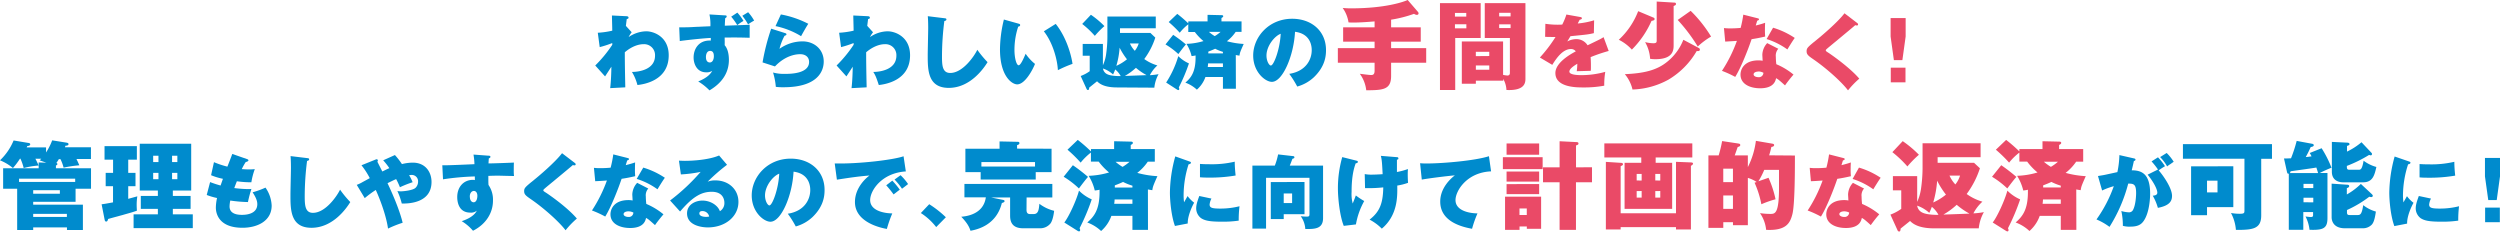 <svg xmlns="http://www.w3.org/2000/svg" width="1068.77" height="98.97" viewBox="0 0 1068.77 98.97"><defs><style>.cls-1{fill:#008bcd;}.cls-2{fill:#ea4a67;}</style></defs><g id="レイヤー_2" data-name="レイヤー 2"><g id="レイヤー_3" data-name="レイヤー 3"><path class="cls-1" d="M270.05,13.79a11.49,11.49,0,0,0-1.3,2.06,13.74,13.74,0,0,1,7.52-2.47c3.29,0,9.61,2.36,9.61,10.26,0,11-11,12.44-13.37,12.71a20.85,20.85,0,0,0-2.35-5.6c3.35,0,9.87-1.16,9.87-6.94a4.66,4.66,0,0,0-4.92-4.92c-1.64,0-4.61.58-8,3.45,0,4.68.11,10.29.21,15l-6.46.34c.38-3.14.48-7,.51-9.16-.89,1.37-2.15,3.32-2.7,4.14L254.47,28a54.83,54.83,0,0,0,7.28-8.85v-.75a42.6,42.6,0,0,1-5.37,1.74L255.56,14a35.64,35.64,0,0,0,6.19-.89c0-1-.14-5.57-.14-6.49l6.09.3c.34,0,1,.07,1,.59s-.35.51-.76.65c-.1.71-.13,1-.37,2.9Z"/><path class="cls-1" d="M310,6.58c.31,0,.65,0,.65.45s-.24.48-.62.75c-.06.75-.1,1.33-.17,3.21,9.23-.34,10.26-.37,10.63-.41v5.57c-4.51-.13-5.12-.13-10.69-.1,0,1.27.06,2,0,3.28,1.4,1.57,1.81,4.1,1.81,6.26,0,5.16-2.56,9.67-8.3,13.05a23.82,23.82,0,0,0-4.82-3.82c4.41-1.78,5.5-3.66,6-4.55a4.32,4.32,0,0,1-2.57.65c-4.13,0-5.4-3.8-5.4-6.32,0-3.7,2.23-7.52,7.35-7.25V16.22c-3.89.17-11.79,1.1-13.26,1.33l-.24-5.87c3.52,0,3.9,0,7.49-.21.78,0,1.3-.07,5.84-.24a20.31,20.31,0,0,0-.41-5.06Zm-8.2,17.88c0,2,1.16,2.25,1.64,2.25,1.23,0,1.74-1.4,1.74-2.66,0-1.09-.24-2.29-1.61-2.29C302.4,21.76,301.79,22.92,301.79,24.46ZM315.22,5.39a21.67,21.67,0,0,1,2.63,3.55,19.22,19.22,0,0,0-2.66,1.81,27.2,27.2,0,0,0-2.6-3.62Zm4.61-.17A19.06,19.06,0,0,1,322.4,8.8a28.74,28.74,0,0,0-2.6,1.61,25,25,0,0,0-2.46-3.66Z"/><path class="cls-1" d="M335.71,14.17c.3.1.51.24.51.51s-.24.45-.82.62a23.78,23.78,0,0,0-2.16,5.57,17.07,17.07,0,0,1,9.85-3.18c4.92,0,9.06,3.35,9.06,8.61,0,3.7-2.12,11-17.2,11a24.08,24.08,0,0,1-3.28-.17A28.39,28.39,0,0,0,330.48,31a17.58,17.58,0,0,0,5.23.58c1.91,0,10.18,0,10.18-5.09,0-2.12-1.57-3.32-3.79-3.32-.86,0-5.85,0-10.8,5.23L326,26.68a93,93,0,0,1,3.69-14.42Zm-1.88-8a42.23,42.23,0,0,1,11.72,4c-.86,1.33-2.12,3.52-3.08,5.3a34.1,34.1,0,0,0-10.93-4.31Z"/><path class="cls-1" d="M373.23,13.79a11,11,0,0,0-1.3,2.06,13.69,13.69,0,0,1,7.52-2.47c3.28,0,9.61,2.36,9.61,10.26,0,11-11,12.44-13.37,12.71-1.09-3.35-1.47-4.2-2.36-5.6,3.35,0,9.88-1.16,9.88-6.94a4.66,4.66,0,0,0-4.92-4.92c-1.64,0-4.61.58-8,3.45,0,4.68.1,10.29.21,15l-6.46.34c.37-3.14.48-7,.51-9.16-.89,1.37-2.15,3.32-2.7,4.14L357.65,28a54.83,54.83,0,0,0,7.28-8.85v-.75a43.14,43.14,0,0,1-5.37,1.74L358.74,14a35.64,35.64,0,0,0,6.19-.89c0-1-.14-5.57-.14-6.49l6.08.3c.34,0,1,.07,1,.59s-.34.51-.75.65c-.1.71-.13,1-.37,2.9Z"/><path class="cls-1" d="M403.67,7.78c.62.07.93.1.93.55s-.45.54-.89.68a120.77,120.77,0,0,0-1,15c0,3.86.13,7.18,3.52,7.18,5.36,0,10.28-7.18,11.58-9.91a44.74,44.74,0,0,0,4.38,5.29c-1.61,2.64-7.38,11-16.58,11-9,0-9-7.69-9-14,0-1.85.2-10,.2-11.65,0-.35,0-3.18-.17-5Z"/><path class="cls-1" d="M435.54,10.14c.44.13.58.27.58.58,0,.55-.55.61-.82.65a31.46,31.46,0,0,0-1.61,10c0,3.45.86,6.53,1.78,6.53s2.26-3.22,3-4.92a19.75,19.75,0,0,0,4,4.34c-1.06,2.7-4.34,8.75-7.62,8.75-2.12,0-7.35-3.32-7.35-15a55.47,55.47,0,0,1,1.67-12.72Zm15.79.07c5.5,6.93,7,15.68,7.18,17.09a52.86,52.86,0,0,0-6.26,2.7c-.2-4.34-2.08-11.69-6-16.62Z"/><path class="cls-1" d="M477.58,37.38c-4.41,0-7-1-8.58-2.63-.51.44-2.9,2.32-3.38,2.73,0,.48-.07,1-.51,1s-.58-.45-.69-.69L462,32.49a16.19,16.19,0,0,0,3.86-2.05v-6.6h-3V18.79h8.64v9.12a16.79,16.79,0,0,0,1.37-4.68,54.44,54.44,0,0,0,.55-7.15v-9h20.68v5H478.81v2h13l2.09,2a31.58,31.58,0,0,1-4.72,9.16,18.5,18.5,0,0,0,5.61,2.74,14.51,14.51,0,0,0-3.22,4.17,27.11,27.11,0,0,0,3.73-.45,14.92,14.92,0,0,0-1.81,5.78ZM466.37,6.31a38.62,38.62,0,0,1,5.78,4.85,37,37,0,0,0-4.1,4.17,39.17,39.17,0,0,0-5.4-5.09Zm9.47,25.53a12.15,12.15,0,0,0-4.31-2.56,3.19,3.19,0,0,0,1.92,2.49c1.37.69,4.41.79,5.67.76a9.56,9.56,0,0,0-2.36-2.84A19.16,19.16,0,0,1,475.84,31.84Zm2.8-11.45a35.23,35.23,0,0,1-1.4,7.76,20.32,20.32,0,0,0,4.55-2.8A29.65,29.65,0,0,1,478.64,20.39Zm2.26,12.07c3.08-.11,6.84-.24,9.26-.34A26,26,0,0,1,485.62,29,26.85,26.85,0,0,1,480.9,32.46Zm2.15-13.88a11.08,11.08,0,0,0,2.09,3.14,9.66,9.66,0,0,0,1.67-3.14Z"/><path class="cls-1" d="M501.54,14.89A64.78,64.78,0,0,1,507,19c-.86.89-2.19,2.7-3.25,4.11A30.5,30.5,0,0,0,498.26,19Zm-3,20.4A42.4,42.4,0,0,0,503.73,24a15,15,0,0,0,4.55,3.11,75,75,0,0,1-4.34,10.28,1.28,1.28,0,0,1,.2.65.43.43,0,0,1-.41.48,1.64,1.64,0,0,1-.61-.27Zm29.81,2.64h-5.54v-5h-7.48a12.86,12.86,0,0,1-3.66,5.4,14.56,14.56,0,0,0-4.92-3c2.35-2,4.37-4.44,4.37-10.8v-.82a14,14,0,0,1-1.71.27,16.91,16.91,0,0,0-2.19-5.23,28.67,28.67,0,0,0,7.28-1.19,22.5,22.5,0,0,1-3.69-3.87H508V10.38A21,21,0,0,0,504.35,14a48.47,48.47,0,0,0-4.72-4.58l3.66-3.49A50.73,50.73,0,0,1,508,10V9.15h8.24V6.34l5.85.14c.37,0,.85,0,.85.48,0,.27-.27.48-.75.72V9.15h8.58v4.47h-2.5a17.54,17.54,0,0,1-3.76,4,34.42,34.42,0,0,0,7.18,1.17c-1.47,3.31-1.61,3.65-1.81,5-.65-.11-1-.14-1.57-.28Zm-11.9-10.84c0,.31,0,.58-.13,1.54h6.49V27.09Zm6.36-4.27v-.65a18.23,18.23,0,0,1-3.31-1.33c-.65.3-1.34.61-2.94,1.23v.75Zm-6-9.2a16.62,16.62,0,0,0,2.5,1.82,16.41,16.41,0,0,0,2.5-1.82Z"/><path class="cls-1" d="M551.17,31.57c7.41-1.16,9.6-6.43,9.6-10.08,0-1,0-7-7.14-7.9-.51,10.19-5.3,21.4-9.88,21.4-2.87,0-8-4.21-8-11.25,0-7.86,6.63-15.72,16.68-15.72,8.17,0,14.45,5.16,14.45,13.4,0,2.59-.41,7-5.16,11.58a17.12,17.12,0,0,1-7.14,4A42.49,42.49,0,0,0,551.17,31.57Zm-9.74-7.83c0,2.43,1.16,4.27,1.88,4.27,1.23,0,3.86-6.87,4.2-13.57C544.88,15.4,541.43,19.67,541.43,23.74Z"/><path class="cls-2" d="M594.71,11.69h12.67V17.8H594.71v2.79h15v6.23h-15v5.66c0,5.87-3.41,6.07-10.63,6.12a14.64,14.64,0,0,0-2.75-7.06c1.4.17,3.78.49,4.68.53,1.31.09,1.64-.65,1.64-1.88V26.82H571.94V20.59h15.71V17.8H574.2V11.69h13.45V9.15c-1.84.16-6.11.49-8.82.49-1,0-1.68,0-2.33-.08A14.2,14.2,0,0,0,574,3.4a35.25,35.25,0,0,0,3.57.17C592.41,3.57,600.2.74,601.8,0l4.43,5.13a1.06,1.06,0,0,1,.21.53c0,.41-.21.7-.78.7a2.4,2.4,0,0,1-1.15-.45,53.24,53.24,0,0,1-9.8,2.5Z"/><path class="cls-2" d="M633,1.35V16.24H622.12V38.47H615.6V1.35ZM626.84,7.1V5.54H622V7.1ZM622,10.38V12.1h4.88V10.38Zm20.67,24.11H630.94v1.32h-6V17.72h17.64V32a12.36,12.36,0,0,0,1.84.29c1.07,0,1.07-.86,1.07-1.19V16.24H634.75V1.35h17.39V33.63c0,1.85-.36,5.21-8.12,4.84a10.68,10.68,0,0,0-1.39-4.76Zm-6-10.54v-1.8h-5.74V24ZM630.94,28v1.81h5.74V28ZM645.79,7V5.46h-4.88V7Zm-4.88,3.41V12h4.88v-1.6Z"/><path class="cls-2" d="M675.55,7.27c.31.06.72.13.72.54s-.61.58-.92.62c-.17.31-.58,1.06-.85,1.61a33.38,33.38,0,0,0,7-1.37l-.11,5.5c-2.39.55-2.63.58-10,1.3l-1.37,2.26a8.29,8.29,0,0,1,4.07-1,5.6,5.6,0,0,1,4.61,2.63c5.47-2.63,5.75-2.77,6.84-3.48l2.19,5.91A68.71,68.71,0,0,0,680,24.42c.13,1.47.13,3.25.13,3.76,0,.89,0,1.54-.06,2.09l-6,.17a24.91,24.91,0,0,0,.24-3.18c-1.68,1-3.39,2.22-3.39,3.35,0,1.4,3.63,1.51,4.93,1.51a37.56,37.56,0,0,0,10.42-1.41,33.18,33.18,0,0,0-.44,5.92,47.36,47.36,0,0,1-9.06.75c-2.8,0-11.83,0-11.83-6.15,0-4.41,6.33-8,8.72-9.27a2.48,2.48,0,0,0-2.05-1c-3.62,0-6.36,4.14-8,6.77l-5.3-3.14A60.89,60.89,0,0,0,665,15.81c-2,0-3.35,0-4.45-.07l.11-5.57a35.54,35.54,0,0,0,7.21.34,27.2,27.2,0,0,0,1.78-4.3Z"/><path class="cls-2" d="M706.94,7.55a.63.63,0,0,1,.41.53c0,.57-.37.66-1.32.86a40.26,40.26,0,0,1-8.4,12.27A18.77,18.77,0,0,0,692.05,17a32.42,32.42,0,0,0,8.28-12.22Zm19.36,13a.72.72,0,0,1,.41.66c0,.73-.91.65-1.36.61a34,34,0,0,1-12.06,12.22,34,34,0,0,1-15.38,4.23,15.87,15.87,0,0,0-3.28-6.56c8.08-.37,13.62-1.6,18.21-5.38A22.68,22.68,0,0,0,719.65,17ZM715.67,1.11c.33,0,.82,0,.82.61,0,.37-.24.54-1,.86V19.24c0,2.09-.08,6.07-7.84,6.07a15.06,15.06,0,0,1-2.21-.17A16.23,16.23,0,0,0,703.29,18a15.43,15.43,0,0,0,3.48.49c1.19,0,1.48-.29,1.48-1.07V.66Zm7.1,3.52a56,56,0,0,1,8.73,11,31.6,31.6,0,0,0-5.7,4.26,71.56,71.56,0,0,0-8.57-11.36Z"/><path class="cls-2" d="M737,12a21.81,21.81,0,0,0,2.73.14c1.44,0,3-.07,4.41-.21a47.41,47.41,0,0,0,1.13-5.67l6.09,1.54c.41.1.61.17.61.47s-.2.38-.75.58c-.1.31-.48,1.58-.62,2.06,2.46-.62,3.11-.86,4-1.17,0,.62-.07,1-.07,2.64a30.25,30.25,0,0,0,.1,3.24c-2,.48-3.76.82-5.81,1.13-1.37,4.1-4.55,12.24-7,16.13a43,43,0,0,0-5.67-2.59,60.41,60.41,0,0,0,6.39-12.82c-1.67.13-3.07.2-5,.31Zm23.24,8.85a4.39,4.39,0,0,0-1.06,3.42,28.07,28.07,0,0,0,.21,3.18,29.15,29.15,0,0,1,7.35,4.44c-.79.89-2.6,3.11-3.63,4.62-2.59-2.36-3-2.64-3.82-3.08-.24,1.09-.93,4.31-6.81,4.31-4.27,0-8.4-1.75-8.4-5.85,0-2.15,1.43-6.08,7.69-6.08a8.55,8.55,0,0,1,1.77.17c0-.27-.13-2.39-.13-2.5a7.63,7.63,0,0,1,2.08-5.05Zm-8.47,9.74c-1.1,0-2.09.41-2.09,1.2s1.09,1.2,2,1.2a1.92,1.92,0,0,0,2.19-1.88A4.83,4.83,0,0,0,751.76,30.54ZM758,11.85a34,34,0,0,1,9.27,4.37c-.86,1.16-2.77,4.27-3.15,4.92a31,31,0,0,0-8.88-4.44Z"/><path class="cls-2" d="M794,9.86a.77.77,0,0,1,.34.59.44.44,0,0,1-.48.44,2,2,0,0,1-.71-.14c-1.58,1.4-11.69,9.71-12,10s-.61.51-.61.78.14.41,1.23,1.1c.55.34,8.89,6.05,13.09,11a37.58,37.58,0,0,0-4.82,5c-2.94-3.87-9.6-9.71-14.8-13.27-2.22-1.53-2.9-2.08-2.9-3.45s.47-1.78,4.3-4.89c1.64-1.3,8.86-7.35,11.9-11.34Z"/><path class="cls-2" d="M814.68,7.71v7.9l-1.4,10.11h-3.63l-1.4-10.11V7.71Zm-6.36,21.23h6.29v6.25h-6.29Z"/><path class="cls-1" d="M25.14,68.05a18.06,18.06,0,0,1-1.06,1.64c.16,0,.45.12.45.45s-.25.45-.62.61v1.19h15v8.74h-6.6v5.58H14.19v1.23H35.44V98.32H28.63V97.21H14.19v1.11H7.34V80.68h-6V71.94H16.53v-2.5l3.28.12c-.45-.16-2.46-.86-2.83-1,.37-.37.45-.49.66-.7H15.13a29.06,29.06,0,0,1,1.36,2.91,33.88,33.88,0,0,0-6.36,1.07,22.57,22.57,0,0,0-1.39-4H8.53a31.35,31.35,0,0,1-3,4A20.49,20.49,0,0,0,0,68.54a24.73,24.73,0,0,0,5.82-8.49l6.4,1.07c.25,0,.7.2.7.57,0,.62-.82.7-1.23.74L11.4,63h8.29v2.18A25.8,25.8,0,0,0,22.31,60l6.24,1c.41.09.74.25.74.62,0,.66-1,.66-1.28.66a4.83,4.83,0,0,0-.24.69H38.88v5H32.69c.53,1.1.61,1.27,1.23,2.7a49.64,49.64,0,0,0-6.73,1,18.62,18.62,0,0,0-1.35-3.65Zm7,9.72v-1.4h-24v1.4ZM25.59,81.3H14.19v1.51h11.4Zm3,11.44V91.43H14.19v1.31Z"/><path class="cls-1" d="M54.82,73.91h3.11v5.7H54.82V85c2.7-.74,3-.82,3.89-1.07a22.3,22.3,0,0,0-.28,3.81c0,1,.08,1.77.08,2.34-2.22.78-3.24,1-6.28,1.89-.94.24-5.12,1.39-6,1.64-.17.66-.37,1.11-.83,1.11s-.61-.45-.69-.91l-1.27-6.48c1.6-.2,1.92-.28,4.88-.82V79.61H45.18v-5.7h3.16V68.25H44.69V62.47H58.51v5.78H54.82Zm27.6,17.72v5.91H57.11V91.63H67.49V89.29h-7.3V83.76h7.3v-2.3H59.74v-20h22v20H73.89v2.3h7.59v5.53H73.89v2.34ZM67.74,69.28V66.57H65.48v2.71Zm-2.26,4.63v2.71h2.26V73.91Zm10.34-4.63V66.57H73.56v2.71Zm-2.26,4.63v2.71h2.26V73.91Z"/><path class="cls-1" d="M89.82,77.84a43.79,43.79,0,0,0,4.48,1.47c.17-.48.86-2.46,1-2.87a26.81,26.81,0,0,1-5.06-1.54l1.23-5.57a39.24,39.24,0,0,0,5.74,1.91c.72-1.81,1.74-4.41,2.09-5.43L105.58,68c.31.1.62.24.62.55s-.35.51-1.17.75a24.77,24.77,0,0,0-1.67,3c1,.06,2,.13,3.18.13a21.89,21.89,0,0,0,2.39-.13,29.29,29.29,0,0,0-1.47,5.63,42.72,42.72,0,0,1-6.19-.44c-.34.85-.75,1.91-1.12,2.91a54.87,54.87,0,0,0,5.91.44,13.6,13.6,0,0,0,1.43-.07A48.9,48.9,0,0,0,106,86.38a57.81,57.81,0,0,1-7.55-.65,12.88,12.88,0,0,0-.31,2.53c0,3.42,3.8,3.59,5.3,3.59s6.56-.2,6.56-4.58c0-1.71-.92-3.35-2-5.06a37.83,37.83,0,0,0,5.5-2,14.44,14.44,0,0,1,2.64,7.66c0,6.59-6.09,9.5-12.48,9.5-10.29,0-11.38-6.29-11.38-8.62a19.82,19.82,0,0,1,.51-4.1,27.6,27.6,0,0,1-4.41-1.3Z"/><path class="cls-1" d="M131.24,67.58c.61.07.92.11.92.55s-.45.55-.89.68a120.89,120.89,0,0,0-1,15c0,3.87.14,7.18,3.52,7.18,5.37,0,10.29-7.18,11.59-9.91a43.73,43.73,0,0,0,4.37,5.3c-1.6,2.63-7.38,11-16.58,11-9,0-9-7.69-9-14,0-1.84.21-10,.21-11.65,0-.34,0-3.18-.17-5Z"/><path class="cls-1" d="M168.83,66.28a32.86,32.86,0,0,1,3,3.87,19,19,0,0,1,4.65-.62c5.5,0,8,4.17,8,8.24,0,9-9.75,9.33-12.72,9.23a30.27,30.27,0,0,0-1.88-5.34,8.43,8.43,0,0,0,1.47.14c1.13,0,5.16-.41,6.29-1.5a3.68,3.68,0,0,0,1.09-2.63,2.69,2.69,0,0,0-2.83-2.88,6.49,6.49,0,0,0-1,.11,19.25,19.25,0,0,1,1.5,3,46.3,46.3,0,0,0-5.43,2.15,30.53,30.53,0,0,0-1.61-3.48c-1,.41-1.23.54-3.69,1.74,5.1,10.77,6.36,16.44,6.46,16.92a48.18,48.18,0,0,0-6.25,2.49c-.69-5.09-3.11-11.86-5.23-16.51a45.38,45.38,0,0,0-4.72,3.49l-3.42-5.67a16,16,0,0,0,2.16-1c.54-.31,2.94-1.6,3.41-1.88a32.94,32.94,0,0,0-3.55-5.5l6.08-2.46a1.12,1.12,0,0,1,.41-.1.5.5,0,0,1,.52.51,1.09,1.09,0,0,1-.21.54c.34.69,1.81,3.59,2.12,4.17.1,0,1.16-.61,3-1.43a28.81,28.81,0,0,0-2.63-3.35Z"/><path class="cls-1" d="M208.87,66.56c.38,0,.79.07.79.48s-.35.54-.69.68c-.07,1-.1,1.47-.13,2.15,1.7,0,9.33-.27,10.87-.37-.07,1.06-.07,2.29-.07,3.07a20.88,20.88,0,0,0,.1,2.67c-1.57,0-6.08-.14-6.7-.14-.27,0-2.15,0-4.27.1,0,2.57,0,2.84.07,3.87a11.09,11.09,0,0,1,1.91,6.7c0,5.09-2.84,10-8.54,12.88a19.84,19.84,0,0,0-4.82-4.1c.92-.31,5.12-1.67,6.46-4.51a3.8,3.8,0,0,1-2.81.85c-5.57,0-5.57-5.84-5.57-6.66,0-4.17,2.6-7.35,6.8-7.35A3.74,3.74,0,0,1,203,77c0-.55,0-.65,0-1.57a109.61,109.61,0,0,0-13.61,1.23l-.3-6c1.26,0,2,.07,13.74-.47a28.44,28.44,0,0,0-.41-4.11Zm-8,17.5c0,1.84.95,2.42,1.6,2.42,1.17,0,1.61-1.5,1.61-2.8s-.65-2.05-1.5-2.05S200.84,82.45,200.84,84.06Z"/><path class="cls-1" d="M245.75,69.67a.75.75,0,0,1,.35.58.44.44,0,0,1-.48.44,2.2,2.2,0,0,1-.72-.13c-1.57,1.4-11.69,9.7-12,10s-.62.51-.62.79.14.41,1.23,1.09c.55.34,8.89,6,13.1,11a36.31,36.31,0,0,0-4.82,5c-2.94-3.86-9.61-9.71-14.8-13.26-2.23-1.54-2.91-2.09-2.91-3.46s.48-1.77,4.31-4.88c1.64-1.3,8.85-7.35,11.89-11.35Z"/><path class="cls-1" d="M253.91,71.75a21.81,21.81,0,0,0,2.73.14c1.44,0,3-.07,4.41-.21A46.64,46.64,0,0,0,262.18,66l6.08,1.54c.41.1.62.17.62.48s-.21.37-.75.58c-.11.31-.48,1.57-.62,2,2.46-.62,3.11-.86,4-1.16,0,.61-.06,1-.06,2.63a30.61,30.61,0,0,0,.1,3.25c-2.05.47-3.76.82-5.81,1.12-1.37,4.1-4.55,12.24-7,16.14a43.07,43.07,0,0,0-5.67-2.6,60.88,60.88,0,0,0,6.39-12.82c-1.68.14-3.08.21-5,.31Zm23.24,8.85A4.35,4.35,0,0,0,276.09,84a28.07,28.07,0,0,0,.21,3.18,29.28,29.28,0,0,1,7.34,4.45c-.78.88-2.59,3.11-3.62,4.61-2.6-2.36-3-2.63-3.83-3.08-.24,1.1-.92,4.31-6.8,4.31-4.27,0-8.41-1.74-8.41-5.84,0-2.16,1.44-6.09,7.69-6.09a8.65,8.65,0,0,1,1.78.17c0-.27-.14-2.39-.14-2.49a7.67,7.67,0,0,1,2.09-5.06Zm-8.48,9.75c-1.09,0-2.08.41-2.08,1.19s1.09,1.2,2,1.2a1.91,1.91,0,0,0,2.18-1.88A4.81,4.81,0,0,0,268.67,90.35ZM275,71.65A34,34,0,0,1,284.23,76c-.86,1.17-2.77,4.28-3.15,4.93a30.87,30.87,0,0,0-8.89-4.45Z"/><path class="cls-1" d="M310.81,70.45a79.49,79.49,0,0,0-8.28,7.22,8.51,8.51,0,0,1,3.29-.55c5.77,0,9.87,3.93,9.87,9.19,0,6.26-5.64,10.91-13.09,10.91-2.7,0-8.88-.86-8.88-6,0-3.8,3.62-5.47,6.59-5.47,3.25,0,6.5,1.88,7.45,4.54a4,4,0,0,0,1.92-3.65c0-.93-.34-4.65-5.4-4.65-4,0-7.8,1.64-13.54,8.44l-4.27-4.72a85.31,85.31,0,0,0,13.06-12.23,57.2,57.2,0,0,1-8.45,1.09l-.82-5.88c.65,0,1.37.07,2.5.07,3.42,0,10.25-.41,14.66-2.29Zm-10.6,19.79c-1.09,0-1.23.65-1.23,1,0,1.2,1.81,1.47,2.77,1.47a6.23,6.23,0,0,0,1.43-.14A2.91,2.91,0,0,0,300.21,90.24Z"/><path class="cls-1" d="M336.79,91.37c7.42-1.16,9.6-6.42,9.6-10.08,0-1,0-7-7.14-7.9-.51,10.19-5.3,21.4-9.88,21.4-2.87,0-8-4.2-8-11.25,0-7.86,6.63-15.72,16.68-15.72,8.17,0,14.46,5.16,14.46,13.4,0,2.6-.41,7-5.17,11.59a17.13,17.13,0,0,1-7.14,4A42.74,42.74,0,0,0,336.79,91.37Zm-9.74-7.83c0,2.43,1.16,4.28,1.88,4.28,1.23,0,3.86-6.87,4.2-13.57C330.5,75.2,327.05,79.48,327.05,83.54Z"/><path class="cls-1" d="M387.25,73.29C376.86,73.94,372,81.53,372,85.53c0,4.58,6,5.67,9.46,5.7a53.54,53.54,0,0,0-2.32,6.64c-1.61-.28-13.64-2.43-13.64-11.49,0-6.73,5.64-10.94,6.22-11.35-4.68.38-8,.86-13.94,1.78l-.93-6.94c10.05.28,25.23-1.54,29.43-3.07Zm-5.78,3.93a35.59,35.59,0,0,1,3.21,3.9c-.48.27-1.77,1.33-2.66,2a43.71,43.71,0,0,0-3.15-3.9ZM385,74.9a22.88,22.88,0,0,1,3.21,3.79c-1.57,1.23-1.81,1.4-2.6,2a26.23,26.23,0,0,0-3.18-3.93Z"/><path class="cls-1" d="M397.25,87.3a43.55,43.55,0,0,1,7.11,5.58l-4.13,4.2a26.38,26.38,0,0,0-6.56-6Z"/><path class="cls-1" d="M438.84,89.58c0,.62,0,1.93,1.44,1.93h1.64c2.05,0,2.21-2.05,2.42-4.39a17,17,0,0,0,6.31,3c-.12,1.11-.53,3.94-1.51,5.34a5.62,5.62,0,0,1-4.31,2.13h-7.42c-5.17,0-5.58-3.36-5.58-5.5V84.41h-8.16l4.92,1c.45.08.86.16.86.57,0,.25-.08.49-1.15.82-2.42,9.72-10.87,11.36-13.41,11.86-.41-1.28-1.07-3-3.94-6,1.85-.17,9.48-.86,10.5-8.29H412.3V78.63h37.58v5.78h-11Zm10.71-26v10h-6.77v3.16H419.24V73.58h-6.53v-10h14.61V60.46l7.63.16c.36,0,.86,0,.86.58s-.62.7-1,.86v1.48Zm-30,7.62h22.93V69.28H419.56Z"/><path class="cls-1" d="M458.66,70.63a75.57,75.57,0,0,1,6.48,5c-1,1.07-2.62,3.24-3.9,4.93a37.17,37.17,0,0,0-6.52-5ZM455,95.12c1.93-2.46,5.13-9.35,6.28-13.62a17.52,17.52,0,0,0,5.45,3.73,89.75,89.75,0,0,1-5.21,12.35,1.47,1.47,0,0,1,.25.78.52.52,0,0,1-.49.57,1.8,1.8,0,0,1-.74-.33Zm35.77,3.16h-6.65v-6h-9a15.32,15.32,0,0,1-4.39,6.48,17.19,17.19,0,0,0-5.91-3.65c2.83-2.46,5.25-5.34,5.25-13v-1a15.74,15.74,0,0,1-2.05.33,20.52,20.52,0,0,0-2.62-6.28,34.35,34.35,0,0,0,8.73-1.43,26.81,26.81,0,0,1-4.43-4.64h-3.32V65.22a25.9,25.9,0,0,0-4.39,4.3A58.55,58.55,0,0,0,456.36,64l4.39-4.19a61.34,61.34,0,0,1,5.66,4.93v-1h9.89V60.38l7,.16c.45,0,1,0,1,.58,0,.32-.33.57-.91.86v1.76h10.3v5.37h-3a21.21,21.21,0,0,1-4.51,4.8,41,41,0,0,0,8.62,1.4c-1.77,4-1.93,4.39-2.18,6-.78-.13-1.15-.17-1.88-.33Zm-14.28-13c0,.37,0,.7-.16,1.85h7.79V85.27Zm7.63-5.12v-.78a22.48,22.48,0,0,1-4-1.6c-.78.37-1.6.74-3.53,1.47v.91Zm-7.22-11a19.51,19.51,0,0,0,3,2.18,18.92,18.92,0,0,0,3-2.18Z"/><path class="cls-1" d="M508.44,69c.48.17.68.24.68.55,0,.48-.55.61-1,.71A43.88,43.88,0,0,0,506,83.54a22,22,0,0,0,.2,2.94c.24-.41,1.3-2.29,1.5-2.66a14,14,0,0,0,2.81,2.83c-1.13,2-2.84,6-2.74,8.89l-5.47,1.06c-1.6-4.37-2.15-11-2.15-14.29a60,60,0,0,1,2.29-15.45Zm9.46,15.89a6.91,6.91,0,0,0-.78,2.53c0,1.4,1,1.75,4.58,1.75a33.37,33.37,0,0,0,8.2-1,46.81,46.81,0,0,0-.34,6.15,46.47,46.47,0,0,1-7.49.45c-5.12,0-7.11-.52-8.61-1.51a5.27,5.27,0,0,1-2.08-4.1c0-1.44.34-2.7,1.33-5.37ZM513,70.08c.92.07,2.08.13,4,.13a42.94,42.94,0,0,0,10.86-1.09c0,2.09.21,4.41.38,5.91a65.16,65.16,0,0,1-11.93.89c-.61,0-1.81,0-3.31-.13Z"/><path class="cls-1" d="M565.62,70.8V93.25c0,4.72-3.73,4.68-7.59,4.65a10.55,10.55,0,0,0-1.95-5.47,21.56,21.56,0,0,0,2.64.17c1.09,0,1.09-.37,1.09-1.37V76H541.25V97.73h-5.84V70.8H545a28.57,28.57,0,0,0,1.4-4.79l6.29.72c.3,0,.68.1.68.51s-.31.48-.85.65c-.59,1.57-.62,1.67-1.13,2.91Zm-7.93,7V91.58H548.8v2.08h-5.53V77.84Zm-8.89,4.92v4.1h3.59v-4.1Z"/><path class="cls-1" d="M580,68.71c.41.1.48.24.48.48,0,.48-.44.55-.92.65-.62,1.78-1.74,5.06-1.74,12.2A15.43,15.43,0,0,0,578.3,87c.41-1,1.19-3,1.33-3.45a29.06,29.06,0,0,0,3.59,2.39,31.52,31.52,0,0,0-3.55,10l-5.2.62c-1.71-4.21-2.5-11.86-2.5-15.93a48.71,48.71,0,0,1,1.85-13.47ZM597,67.17c.44,0,.82.07.82.55s-.24.41-.62.58v5.23a29.28,29.28,0,0,0,4.69-1.26c0,.71-.07,1-.07,2,0,.37,0,2.12.13,3.89a25.57,25.57,0,0,1-4.61,1.17c.07,4.64.24,12.64-6.6,18.42a21.07,21.07,0,0,0-5.23-3.86c4.55-3.52,5.71-7.28,5.85-13.78a59.19,59.19,0,0,1-7.79.31l-.14-6a14.94,14.94,0,0,0,3.11.24c.75,0,2.67-.06,4.55-.2-.24-4.68-.31-6-.76-7.83Z"/><path class="cls-1" d="M637.45,73.26c-10.42.44-15.21,8.37-15.21,12.27,0,4.37,5.44,5.64,9.4,5.7a46.37,46.37,0,0,0-2.32,6.57c-6.22-1.1-13.61-3.93-13.61-11.62,0-6.09,4.86-10.16,6.26-11.21-3,.23-11.42,1.29-14.15,1.81l-.72-7c.75.07,1.57.11,2.74.11,7,0,20.78-1.2,26.69-3.11Z"/><path class="cls-2" d="M659.49,67.19v5.12h-17V67.19Zm-.65,16.89V97.82h-6.11v-1h-3.12v1.44h-6.19V84.08ZM658,61.32v4.84H644.07V61.32Zm0,12v4.31H644.07V73.34Zm0,5.37V83H644.07V78.71Zm-8.41,10.42v2.79h3.12V89.13Zm31-17.6v6.4h-6.85V98.28h-7V77.93h-7.09v-6.4h7.09V60.38l7.3.37c.45,0,.78.16.78.61s-.33.58-1.06.82v9.35Z"/><path class="cls-2" d="M707.81,69.61h7.05V89.29H694.52V69.61h7.14v-2.3H685.87v-6h37.61v6H707.81Zm8.69,21.57v-22l6.28.25c.7,0,1,.16,1,.53s-.41.66-.9.95V98.11H716.5v-1H692.84v1h-6.32V69.2l6.32.41c.53,0,1,.08,1,.61,0,.33-.16.45-1,.86v20.1Zm-14.68-14V74.36h-2.13v2.79Zm-2.13,4.51v2.79h2.13V81.66Zm10.09-4.51V74.36h-2.13v2.79Zm-2.13,4.51v2.79h2.13V81.66Z"/><path class="cls-2" d="M767.34,66.49c0,5.54,0,20.79-1.06,25-.95,3.77-2.55,7.22-11.24,6.77a15.16,15.16,0,0,0-2.63-7.14,32,32,0,0,0,4.39.33c2,0,3.74,0,3.74-11.12,0-1.23,0-6.6,0-7.71h-6.31a33,33,0,0,1-2.5,4.88L756.06,76a46.06,46.06,0,0,1,3,9.19A44.09,44.09,0,0,0,753,87.32a41.27,41.27,0,0,0-2.91-9.22l.9-.29a13.3,13.3,0,0,0-3.77-1.76V96.27h-6.36V95h-4.14v2.42h-6.36v-31h4.39a52.11,52.11,0,0,0,1.47-6.11l6.65,1c.74.12,1.1.17,1.1.7s-.41.61-1.1.86c-.21.57-1.07,3.08-1.27,3.57h5.62v5a34.21,34.21,0,0,0,3.44-11.23l6.89,1.18c.53.09.9.21.9.62,0,.57-.65.74-1.19.82a34.63,34.63,0,0,1-.94,3.57ZM736.71,77.85h4.14V72.11h-4.14Zm4.14,5.7h-4.14v5.74h4.14Z"/><path class="cls-2" d="M773.66,71.75a22,22,0,0,0,2.74.14c1.43,0,3-.07,4.4-.21A44.64,44.64,0,0,0,781.93,66L788,67.55c.41.1.61.17.61.48s-.2.37-.75.58c-.1.31-.48,1.57-.62,2,2.47-.62,3.12-.86,4-1.16,0,.61-.07,1-.07,2.63a30.61,30.61,0,0,0,.1,3.25c-2.05.47-3.76.82-5.81,1.12-1.37,4.1-4.54,12.24-7,16.14a42.48,42.48,0,0,0-5.67-2.6,60.41,60.41,0,0,0,6.39-12.82c-1.67.14-3.07.21-5,.31ZM796.9,80.6A4.39,4.39,0,0,0,795.84,84a28.07,28.07,0,0,0,.21,3.18,29.51,29.51,0,0,1,7.35,4.45,58.5,58.5,0,0,0-3.63,4.61c-2.59-2.36-3-2.63-3.82-3.08-.24,1.1-.93,4.31-6.81,4.31-4.27,0-8.4-1.74-8.4-5.84,0-2.16,1.43-6.09,7.69-6.09a8.55,8.55,0,0,1,1.77.17c0-.27-.13-2.39-.13-2.49a7.66,7.66,0,0,1,2.08-5.06Zm-8.47,9.75c-1.1,0-2.09.41-2.09,1.19s1.1,1.2,2,1.2a1.92,1.92,0,0,0,2.19-1.88A4.85,4.85,0,0,0,788.43,90.35Zm6.29-18.7A34,34,0,0,1,804,76c-.86,1.17-2.77,4.28-3.15,4.93A30.81,30.81,0,0,0,792,76.5Z"/><path class="cls-2" d="M826.87,97.62c-5.29,0-8.45-1.23-10.3-3.16-.61.53-3.48,2.79-4.06,3.28,0,.58-.08,1.23-.61,1.23s-.7-.53-.82-.82l-2.91-6.4a19.39,19.39,0,0,0,4.63-2.46V81.38h-3.57V75.31h10.38v11a20.3,20.3,0,0,0,1.64-5.62,65.73,65.73,0,0,0,.66-8.57V61.24h24.81v5.95H828.35v2.42h15.58l2.5,2.33a38.3,38.3,0,0,1-5.66,11,22.24,22.24,0,0,0,6.73,3.28,17.59,17.59,0,0,0-3.86,5,32.34,32.34,0,0,0,4.48-.53,17.69,17.69,0,0,0-2.18,6.93ZM813.42,60.34a46.41,46.41,0,0,1,6.93,5.82,43.24,43.24,0,0,0-4.92,5A47.72,47.72,0,0,0,809,65.05ZM824.78,91a14.87,14.87,0,0,0-5.17-3.08,3.81,3.81,0,0,0,2.3,3c1.64.82,5.29,1,6.8.91a11.42,11.42,0,0,0-2.83-3.41A25.2,25.2,0,0,1,824.78,91Zm3.36-13.75a43.07,43.07,0,0,1-1.68,9.32,24.6,24.6,0,0,0,5.45-3.37A34.79,34.79,0,0,1,828.14,77.23Zm2.71,14.48c3.69-.12,8.2-.28,11.11-.41a31.46,31.46,0,0,1-5.45-3.77A31,31,0,0,1,830.85,91.71Zm2.58-16.65a13.47,13.47,0,0,0,2.5,3.77,11.32,11.32,0,0,0,2-3.77Z"/><path class="cls-2" d="M855.55,70.63a77.16,77.16,0,0,1,6.48,5c-1,1.07-2.63,3.24-3.9,4.93a37.54,37.54,0,0,0-6.52-5ZM851.9,95.12c1.92-2.46,5.12-9.35,6.27-13.62a17.54,17.54,0,0,0,5.46,3.73,89.75,89.75,0,0,1-5.21,12.35,1.47,1.47,0,0,1,.24.78.51.51,0,0,1-.49.57,1.92,1.92,0,0,1-.74-.33Zm35.76,3.16H881v-6h-9a15.43,15.43,0,0,1-4.39,6.48,17.28,17.28,0,0,0-5.91-3.65c2.83-2.46,5.25-5.34,5.25-13v-1a16.33,16.33,0,0,1-2,.33,20.54,20.54,0,0,0-2.63-6.28,34.47,34.47,0,0,0,8.74-1.43,26.06,26.06,0,0,1-4.43-4.64H863.3V65.22a25.54,25.54,0,0,0-4.39,4.3A58.55,58.55,0,0,0,853.25,64l4.39-4.19a62.7,62.7,0,0,1,5.66,4.93v-1h9.88V60.38l7,.16c.45,0,1,0,1,.58,0,.32-.33.57-.9.86v1.76h10.3v5.37h-3a21.21,21.21,0,0,1-4.51,4.8,41,41,0,0,0,8.61,1.4c-1.76,4-1.93,4.39-2.17,6-.78-.13-1.15-.17-1.89-.33Zm-14.27-13a17.81,17.81,0,0,1-.17,1.85H881V85.27ZM881,80.15v-.78a22.18,22.18,0,0,1-4-1.6c-.78.37-1.6.74-3.53,1.47v.91Zm-7.22-11a19.4,19.4,0,0,0,3,2.18,18.51,18.51,0,0,0,3-2.18Z"/><path class="cls-1" d="M912.29,67.72c.34.07.65.17.65.55s-.48.54-.68.54c-.34,1.58-.55,2.46-.93,4,4.38,0,7.87,1.6,7.87,10,0,.41,0,8-2.94,11.89-.93,1.23-2.29,2.19-5.47,2.19a10.64,10.64,0,0,1-3.25-.34,29.11,29.11,0,0,0-.65-6.33,13.55,13.55,0,0,0,3.15.55,1.89,1.89,0,0,0,1.77-.89c1.3-2.25,1.4-6.7,1.4-7.28,0-3.76-.92-4.13-3.38-4.1a65.92,65.92,0,0,1-8,18.49,26.48,26.48,0,0,0-5.57-3.18,57,57,0,0,0,7.41-14.22,30.33,30.33,0,0,0-5,1.85l-1.77-6.19c2.25-.37,2.53-.41,3.11-.54l5.19-1.13a40.11,40.11,0,0,0,.86-7.28Zm10.26,4.75A32.4,32.4,0,0,0,919.81,69l2.74-1.75a23.42,23.42,0,0,1,3,3.8c-1.06.65-1.51.92-2.7,1.78,1.3,1.4,5.71,7.28,5.71,10.9,0,2.19-1,4.17-6.05,5.13a22.68,22.68,0,0,0-2.19-5.2c1-.07,1.95-.31,1.95-1.3,0-1.3-1.34-4.24-4.14-7.69Zm3.72-7.07a19.85,19.85,0,0,1,3,3.75c-.24.18-.34.24-1.4,1-.24.14-1,.62-1.4,1a18.21,18.21,0,0,0-3-4Z"/><path class="cls-1" d="M966.69,92.08c0,5.74-3.48,6.24-10.82,6.2a18.42,18.42,0,0,0-2.1-7.22,22.21,22.21,0,0,0,3.82.33c1.93,0,1.93-.41,1.93-1.52v-22h-26.3V61.61h38.07v6.27h-4.6Zm-11.93-21V88.56H943.52V92h-6.81V71.12Zm-11.24,6.16v5H948v-5Z"/><path class="cls-1" d="M992.51,63.37a47,47,0,0,1,4.22,8.33,54,54,0,0,0-5,2.25h3.28V93.23c0,4.43-1.84,5.21-7.67,5a16.44,16.44,0,0,0-1.72-5.7,21.31,21.31,0,0,0,2.17.25c.86,0,1.07-.16,1.07-.94V90.65h-4.18v7.58h-6.2v-24c-.53.16-.65-.25-.78-.74l-1.27-5.74c.82,0,1.44,0,3-.08a59.52,59.52,0,0,0,2.42-7.43l6.64,1.23c.49.09.66.37.66.58,0,.49-.45.65-1.31.82-1,2.25-1.44,3-2.1,4.26.62,0,1.15-.12,2.46-.28a9.55,9.55,0,0,0-.78-1.44ZM991,74c-.2-.78-.49-1.6-.74-2.38-1.72.33-9.47,1.36-11,1.6a3.16,3.16,0,0,1-.33.78Zm-2.05,6.4v-1.8h-4.18v1.8Zm0,6.11V84.54h-4.18v1.92Zm24.85-21.2a.7.7,0,0,1,.25.53.56.56,0,0,1-.53.58c-.13,0-.62-.17-.74-.17a56.56,56.56,0,0,1-9.48,4.68c0,1.1,0,1.64,1.07,1.64h4c.82,0,1.44-.12,2.09-3.86a16,16,0,0,0,5.46,2.67c-.78,3.44-1.52,6.56-5.66,6.56h-8.62c-.9,0-4.75-.24-4.75-4.51V60.66l6.68.33c.33,0,.86.17.86.62s-.41.53-1.06.78v2.42a28.81,28.81,0,0,0,6.19-4Zm.13,17.64c.2.2.45.49.45.65a.6.6,0,0,1-.66.66,2.82,2.82,0,0,1-.82-.17,48.2,48.2,0,0,1-9.55,5.7v.91c0,.9.2,1.23,1.14,1.23H1008c1.15,0,1.73-.58,2.3-4.23a15.46,15.46,0,0,0,5.41,2.75c-.41,2.79-.86,4.59-1.72,5.54a5.23,5.23,0,0,1-4,1.6h-7.5c-5.25,0-5.7-3.61-5.7-4.68V78.51l6.56.45c.65,0,.94.2.94.61s-.37.66-1,.86v2.71a29.37,29.37,0,0,0,6-4.51Z"/><path class="cls-1" d="M1029.8,69c.48.17.68.24.68.55,0,.48-.54.61-1,.71a43.69,43.69,0,0,0-2.19,13.33,22,22,0,0,0,.2,2.94c.24-.41,1.3-2.29,1.51-2.66a13.81,13.81,0,0,0,2.8,2.83c-1.13,2-2.84,6-2.73,8.89l-5.47,1.06c-1.61-4.37-2.16-11-2.16-14.29a60,60,0,0,1,2.29-15.45Zm9.47,15.89a7,7,0,0,0-.79,2.53c0,1.4,1,1.75,4.58,1.75a33.31,33.31,0,0,0,8.2-1,46.81,46.81,0,0,0-.34,6.15,46.41,46.41,0,0,1-7.48.45c-5.13,0-7.11-.52-8.62-1.51a5.3,5.3,0,0,1-2.08-4.1c0-1.44.34-2.7,1.33-5.37Zm-4.89-14.76c.92.07,2.08.13,4,.13a43.08,43.08,0,0,0,10.87-1.09c0,2.09.2,4.41.37,5.91a65.12,65.12,0,0,1-11.92.89c-.62,0-1.82,0-3.32-.13Z"/><path class="cls-1" d="M1068.77,67.51v7.9l-1.4,10.12h-3.62l-1.41-10.12v-7.9Zm-6.36,21.23h6.29V95h-6.29Z"/></g></g></svg>